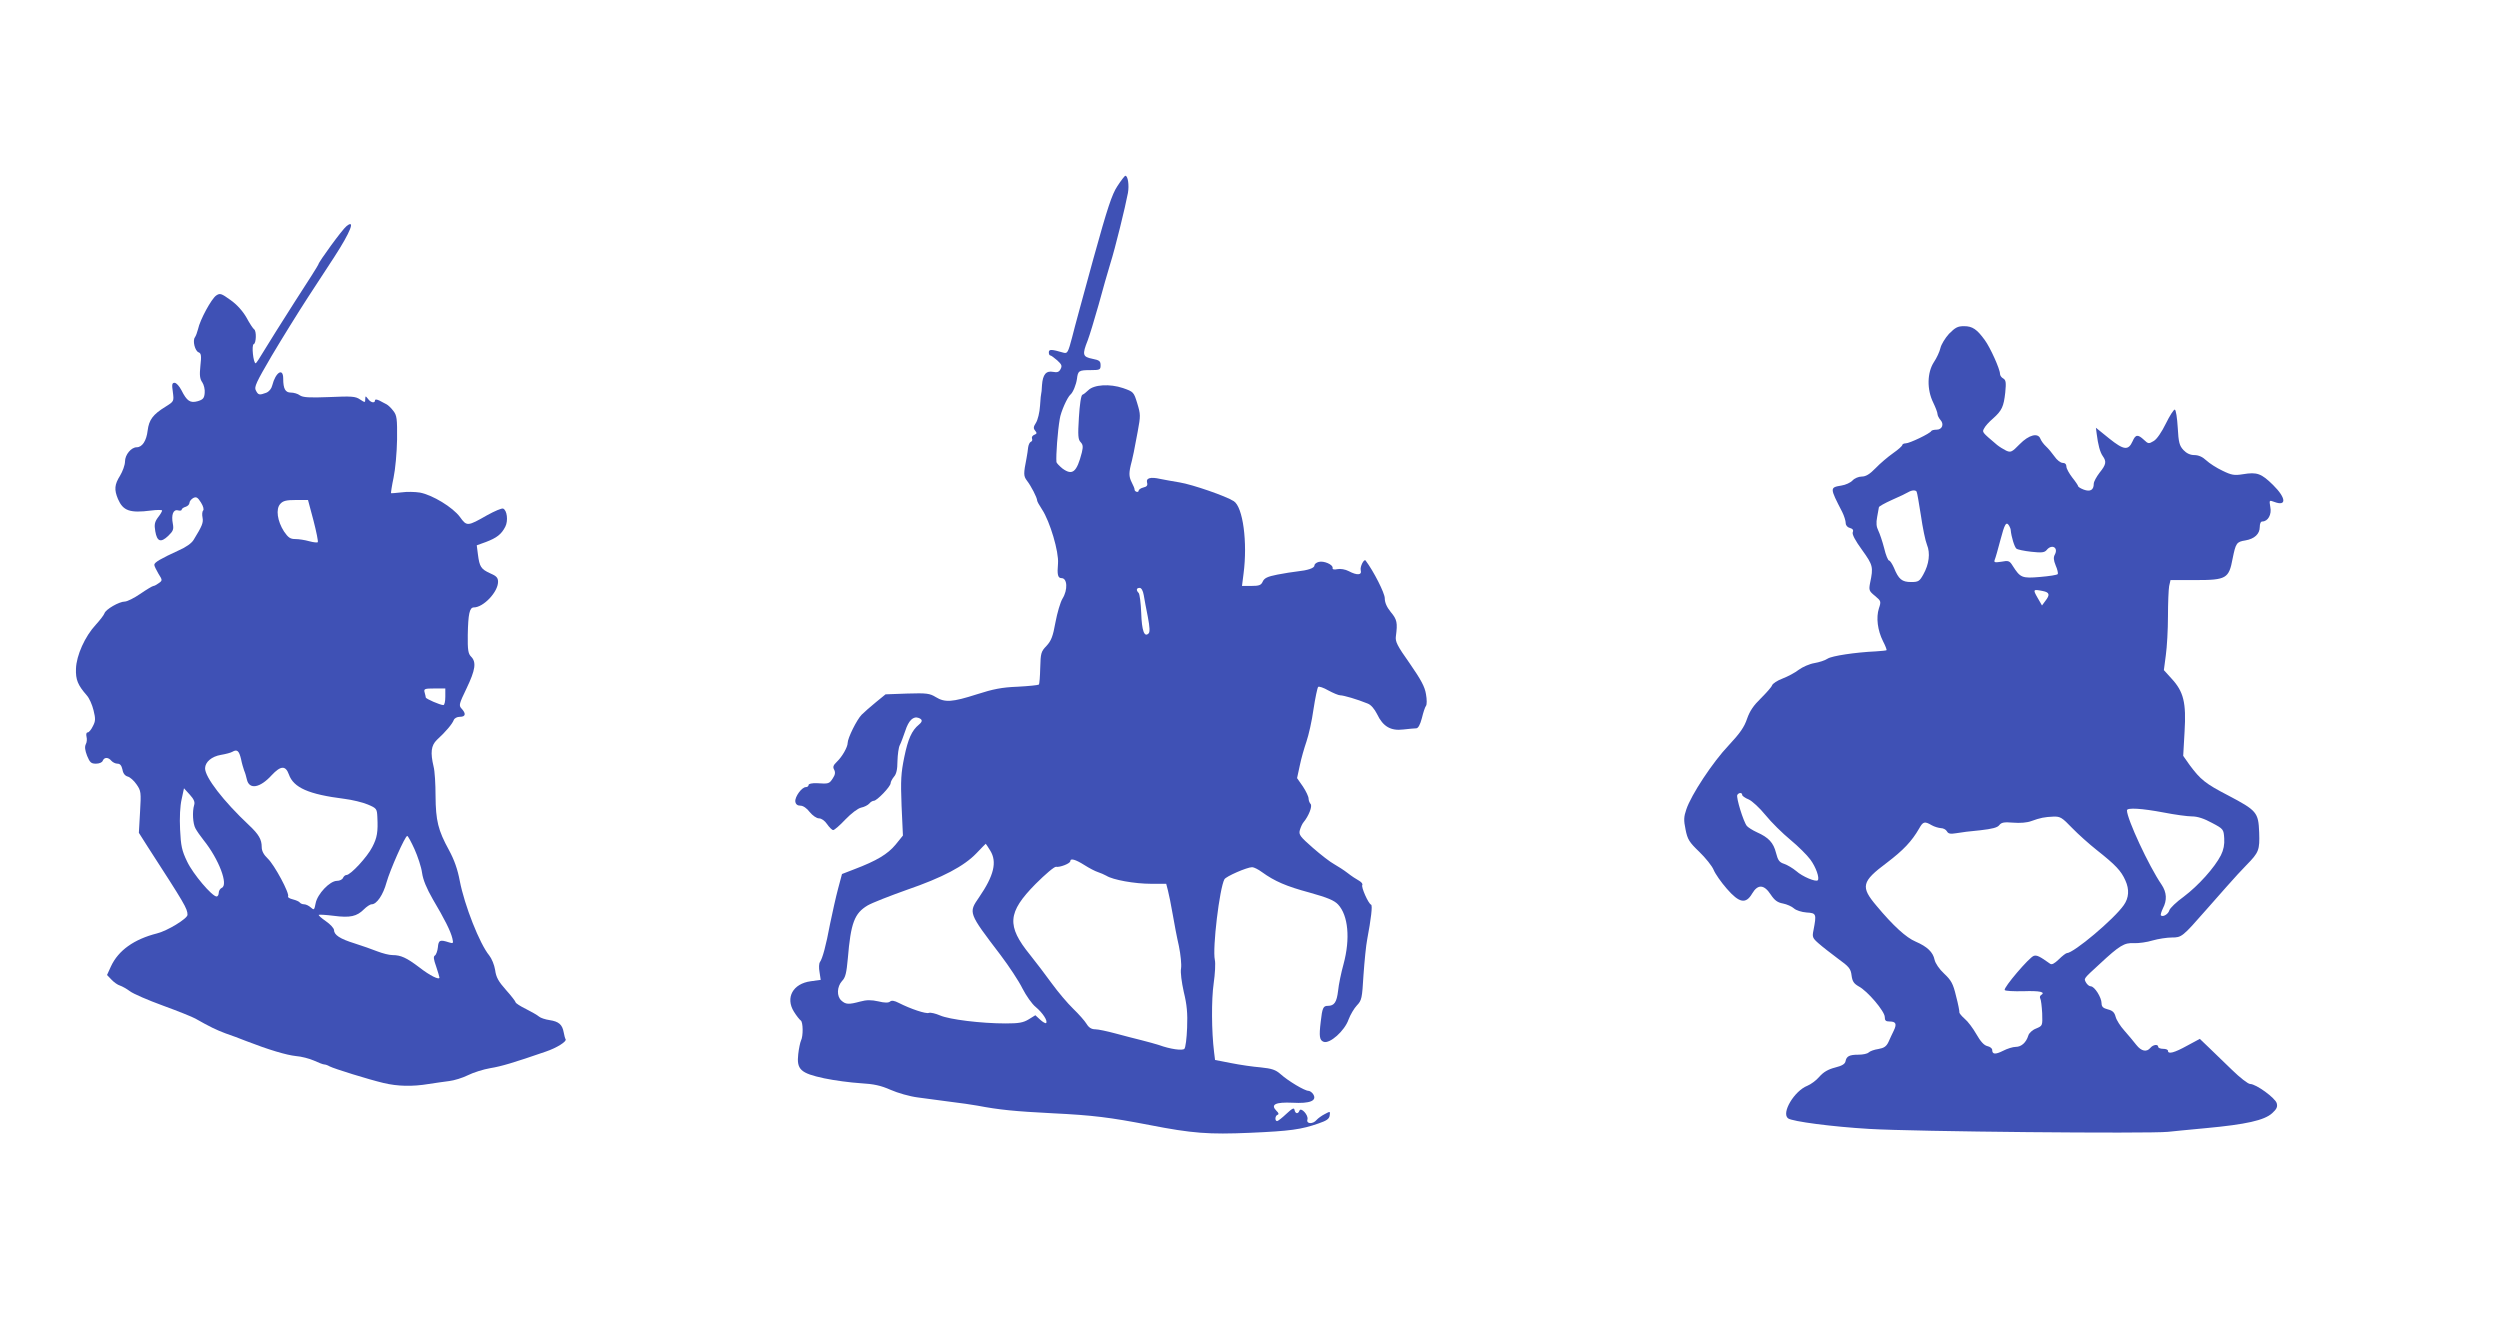 <?xml version="1.0" standalone="no"?>
<!DOCTYPE svg PUBLIC "-//W3C//DTD SVG 20010904//EN"
 "http://www.w3.org/TR/2001/REC-SVG-20010904/DTD/svg10.dtd">
<svg version="1.0" xmlns="http://www.w3.org/2000/svg"
 width="1280pt" height="681pt" viewBox="0 0 1280 681"
 preserveAspectRatio="xMidYMid meet">
<g transform="translate(0,681) scale(0.1,-0.1)"
fill="#3f51b5" stroke="none">
<path d="M5721 5857 c-28 -42 -51 -112 -123 -372 -48 -176 -98 -357 -109 -403
-20 -76 -24 -83 -43 -78 -62 18 -76 19 -76 2 0 -9 3 -16 8 -16 4 0 20 -12 35
-25 23 -21 26 -28 17 -45 -8 -15 -17 -18 -38 -14 -36 7 -53 -13 -57 -68 -1
-24 -3 -43 -4 -43 -1 0 -4 -28 -6 -62 -2 -35 -12 -74 -21 -88 -13 -20 -14 -28
-4 -40 10 -12 9 -16 -4 -21 -10 -4 -15 -12 -12 -20 3 -7 0 -14 -6 -16 -6 -2
-12 -15 -14 -29 -1 -13 -5 -37 -8 -54 -16 -81 -16 -92 2 -116 21 -27 52 -87
52 -101 0 -5 11 -25 25 -46 41 -62 87 -218 82 -277 -5 -57 -1 -75 18 -75 30 0
33 -60 5 -105 -11 -18 -27 -73 -36 -121 -13 -73 -22 -95 -46 -121 -28 -29 -30
-37 -32 -112 -1 -44 -4 -83 -7 -86 -4 -3 -52 -8 -109 -11 -80 -3 -125 -12
-209 -39 -125 -40 -163 -43 -210 -14 -31 19 -47 21 -146 18 l-111 -4 -49 -40
c-27 -22 -60 -51 -73 -64 -25 -25 -72 -120 -72 -145 0 -21 -28 -70 -54 -95
-20 -19 -23 -28 -15 -42 7 -14 5 -26 -7 -44 -18 -28 -21 -29 -81 -25 -26 1
-43 -3 -43 -9 0 -6 -6 -11 -14 -11 -21 0 -57 -50 -54 -74 2 -14 11 -21 26 -21
14 0 33 -13 48 -33 15 -18 35 -32 47 -32 13 0 30 -12 42 -30 11 -16 25 -30 31
-30 6 0 34 24 62 54 31 32 64 57 81 61 16 3 35 13 42 21 6 8 17 14 23 14 16 0
86 73 86 90 0 7 8 22 17 33 12 13 18 37 18 80 1 34 6 71 12 82 6 11 18 44 28
73 17 53 41 77 69 66 20 -8 20 -18 1 -34 -37 -30 -56 -74 -75 -166 -17 -83
-19 -118 -14 -249 l7 -153 -38 -47 c-40 -48 -96 -82 -212 -126 l-62 -24 -20
-75 c-11 -41 -29 -122 -41 -180 -21 -113 -39 -178 -52 -196 -5 -7 -6 -30 -2
-51 l6 -40 -51 -7 c-91 -12 -131 -84 -86 -156 13 -21 29 -41 35 -45 12 -8 13
-80 1 -103 -4 -9 -11 -41 -14 -69 -9 -79 12 -98 133 -124 52 -11 136 -22 185
-25 70 -4 105 -12 155 -34 36 -16 99 -34 140 -39 41 -6 116 -15 165 -22 50 -6
113 -15 140 -20 110 -21 189 -29 385 -39 206 -10 293 -21 495 -60 220 -43 304
-49 514 -40 207 9 264 17 352 48 41 14 55 23 57 41 3 22 3 22 -25 7 -16 -8
-35 -22 -42 -30 -19 -23 -54 -21 -47 2 7 22 -34 66 -41 45 -7 -18 -21 -16 -25
4 -2 13 -11 9 -42 -20 -21 -20 -43 -37 -47 -37 -13 0 -11 28 2 32 8 3 6 10 -6
21 -31 32 -5 45 83 41 89 -5 126 10 106 43 -6 10 -18 18 -25 18 -19 0 -103 50
-142 85 -26 23 -45 29 -102 35 -39 3 -107 13 -152 22 l-82 16 -5 41 c-13 105
-14 268 -2 351 7 49 10 103 6 120 -13 60 24 367 49 413 8 15 116 62 142 62 9
0 31 -11 50 -25 65 -47 125 -73 244 -105 93 -26 126 -40 146 -61 52 -56 63
-175 28 -305 -12 -43 -25 -105 -28 -137 -7 -58 -19 -77 -53 -77 -23 0 -28 -10
-36 -82 -9 -75 -6 -94 15 -102 31 -12 108 56 128 115 9 24 28 56 42 71 25 26
27 36 34 155 5 71 13 153 19 183 20 106 28 175 20 178 -14 5 -52 91 -45 101 3
6 -5 15 -17 22 -13 7 -39 24 -58 39 -19 15 -51 35 -70 46 -19 10 -68 48 -108
83 -65 57 -73 67 -67 90 4 14 12 33 19 41 26 31 47 83 36 94 -5 5 -10 18 -10
27 0 10 -13 38 -29 62 l-30 43 14 65 c7 35 23 90 34 122 11 32 28 106 36 165
9 59 20 111 24 115 4 4 28 -4 52 -18 24 -13 52 -25 61 -25 17 0 86 -20 140
-42 17 -6 35 -27 49 -55 30 -63 70 -86 134 -78 28 3 57 6 66 6 10 0 20 18 29
52 7 29 16 57 21 63 5 6 5 33 0 60 -6 38 -25 73 -83 157 -65 92 -75 112 -71
140 9 68 6 85 -26 123 -21 26 -31 49 -31 71 0 26 -56 137 -98 193 -8 11 -30
-32 -25 -50 7 -25 -19 -27 -62 -4 -17 9 -42 13 -57 10 -18 -4 -27 -1 -25 6 3
17 -45 38 -71 31 -12 -3 -22 -11 -22 -18 0 -14 -34 -25 -90 -31 -19 -2 -64 -9
-100 -16 -51 -10 -67 -18 -75 -36 -8 -18 -18 -22 -58 -22 l-48 0 8 63 c21 161
-3 341 -50 371 -40 26 -211 85 -277 96 -36 6 -81 14 -100 18 -49 11 -73 5 -67
-19 4 -14 -1 -21 -19 -25 -13 -3 -24 -11 -24 -16 0 -5 -5 -8 -11 -6 -6 2 -10
7 -10 11 1 4 -6 21 -15 38 -15 30 -15 50 1 109 3 14 8 34 10 45 2 11 11 58 20
105 15 81 15 88 -2 144 -18 59 -19 60 -73 79 -68 23 -149 18 -178 -11 -11 -11
-24 -21 -30 -23 -7 -2 -14 -50 -18 -116 -6 -94 -4 -114 9 -127 12 -13 13 -23
6 -53 -26 -101 -48 -119 -99 -82 -16 13 -30 28 -31 33 -3 34 6 158 17 221 5
36 39 112 55 125 13 11 29 51 33 80 5 42 10 45 69 45 49 0 52 2 52 25 0 21 -6
26 -42 33 -50 10 -53 21 -24 94 10 26 35 109 56 183 20 74 47 169 60 211 24
75 77 291 90 361 7 39 0 88 -13 88 -4 0 -22 -24 -41 -53z m135 -2094 c3 -21
13 -71 21 -112 10 -52 11 -77 4 -84 -22 -22 -35 13 -38 105 -2 51 -8 97 -13
102 -14 14 -12 26 5 26 9 0 17 -14 21 -37z m-786 -1308 c36 -58 19 -128 -57
-239 -55 -80 -56 -78 110 -296 43 -57 94 -134 112 -171 19 -37 49 -80 68 -95
36 -30 63 -72 53 -82 -3 -3 -17 5 -30 17 l-25 23 -34 -21 c-28 -17 -50 -21
-118 -21 -125 0 -288 20 -336 41 -23 10 -49 16 -57 13 -15 -6 -93 20 -154 51
-23 12 -37 14 -45 7 -8 -7 -28 -7 -60 1 -36 8 -60 8 -93 -1 -59 -16 -74 -15
-96 5 -25 22 -23 71 3 100 18 18 23 41 30 117 15 181 34 230 101 270 24 14
114 49 201 80 183 63 293 121 357 188 25 26 46 48 47 48 1 0 11 -16 23 -35z
m482 -74 c25 -16 56 -32 69 -36 13 -4 33 -13 44 -19 33 -21 145 -41 228 -41
l78 0 9 -35 c5 -19 16 -73 24 -120 8 -47 22 -121 32 -164 9 -44 14 -95 11
-114 -4 -20 3 -71 14 -121 16 -65 20 -109 17 -183 -2 -54 -8 -102 -14 -108
-10 -10 -71 -2 -129 19 -16 5 -57 17 -90 25 -33 8 -94 24 -135 35 -41 11 -87
21 -102 21 -19 0 -33 8 -45 28 -9 15 -40 50 -68 77 -29 28 -78 86 -110 130
-32 44 -82 110 -111 146 -121 149 -116 217 28 363 50 50 97 90 105 88 19 -4
73 17 73 29 0 16 26 9 72 -20z"/>
<path d="M1774 5652 c-21 -16 -144 -185 -144 -196 0 -3 -55 -90 -122 -193 -66
-104 -137 -216 -157 -250 -20 -34 -39 -63 -42 -63 -12 0 -22 94 -10 98 13 4
15 68 2 76 -5 3 -23 30 -39 60 -19 33 -49 67 -82 90 -47 34 -54 36 -73 23 -24
-16 -83 -124 -93 -172 -4 -16 -11 -35 -16 -42 -13 -17 0 -70 19 -77 13 -5 15
-17 9 -69 -5 -48 -3 -67 10 -85 8 -12 14 -37 12 -54 -2 -27 -9 -34 -35 -42
-39 -11 -56 0 -84 56 -11 21 -26 38 -35 38 -13 0 -15 -8 -9 -47 6 -48 6 -48
-37 -75 -65 -40 -85 -67 -92 -122 -6 -53 -28 -86 -56 -86 -28 0 -60 -38 -60
-73 0 -18 -12 -50 -25 -72 -29 -46 -31 -72 -11 -120 26 -60 60 -73 169 -59 31
4 57 4 57 0 0 -4 -9 -20 -21 -35 -17 -23 -20 -37 -14 -71 9 -53 28 -60 66 -24
26 25 29 34 24 62 -9 46 2 75 26 69 10 -3 19 -1 19 3 0 5 9 12 20 15 11 3 20
13 20 20 0 8 9 19 19 25 16 8 23 4 40 -23 12 -19 16 -36 11 -41 -5 -5 -6 -21
-3 -36 5 -26 -2 -43 -45 -113 -10 -18 -40 -39 -77 -55 -91 -42 -125 -61 -125
-74 0 -6 10 -26 21 -45 21 -33 21 -35 3 -48 -11 -8 -23 -15 -28 -15 -5 0 -35
-18 -67 -40 -32 -22 -68 -40 -80 -40 -29 0 -98 -40 -104 -60 -3 -9 -23 -35
-44 -58 -56 -60 -100 -158 -102 -226 -2 -56 9 -83 55 -136 13 -14 28 -48 35
-77 11 -44 10 -56 -4 -82 -8 -17 -20 -31 -26 -31 -7 0 -9 -9 -6 -22 3 -12 2
-29 -4 -39 -6 -13 -4 -30 7 -59 14 -34 21 -40 45 -40 17 0 32 6 35 15 8 19 28
19 44 0 7 -8 21 -15 31 -15 14 0 21 -9 26 -30 3 -20 13 -32 27 -36 12 -3 32
-21 45 -40 23 -33 24 -40 18 -142 l-6 -106 45 -71 c190 -294 204 -317 204
-349 0 -19 -103 -82 -156 -95 -118 -30 -198 -87 -236 -169 l-20 -44 23 -24
c12 -13 32 -27 43 -30 12 -4 35 -17 51 -29 17 -13 93 -46 170 -74 77 -28 151
-58 165 -66 72 -41 109 -59 155 -76 27 -9 75 -27 105 -39 116 -45 207 -72 255
-77 28 -2 69 -13 92 -23 24 -11 47 -20 53 -20 6 0 18 -4 28 -10 23 -12 200
-67 276 -85 71 -17 147 -19 231 -5 33 5 80 12 105 15 25 3 68 16 96 30 28 14
79 30 114 36 56 9 120 28 285 85 56 19 108 52 101 63 -3 4 -7 20 -10 36 -7 39
-25 55 -72 62 -21 3 -46 11 -54 18 -8 7 -39 25 -67 39 -29 14 -53 30 -53 34 0
4 -22 33 -49 63 -39 44 -51 65 -56 103 -4 26 -18 59 -30 74 -49 59 -127 257
-151 382 -11 59 -28 107 -55 157 -56 102 -68 151 -69 278 0 60 -4 128 -10 150
-17 72 -13 108 17 137 46 42 79 82 86 101 4 10 17 17 32 17 29 0 32 16 9 41
-16 17 -14 24 25 105 45 94 51 134 23 162 -15 15 -18 34 -17 112 2 106 9 140
31 140 49 0 124 79 124 131 0 21 -8 30 -41 44 -46 21 -54 33 -62 96 l-6 47 47
17 c55 21 79 39 99 78 16 31 9 85 -11 93 -7 3 -44 -13 -82 -34 -100 -57 -104
-58 -139 -9 -37 50 -141 113 -205 125 -25 4 -67 5 -95 1 -27 -3 -51 -5 -53 -4
-1 1 4 37 13 79 9 42 17 130 18 196 1 106 -1 123 -19 146 -11 15 -27 30 -35
34 -7 4 -24 12 -36 19 -15 7 -23 7 -23 1 0 -16 -22 -12 -36 8 -13 16 -13 16
-14 -2 0 -18 -1 -18 -27 -1 -23 16 -44 17 -157 12 -104 -4 -135 -2 -151 9 -10
8 -31 14 -46 14 -28 0 -39 19 -39 72 0 57 -39 32 -56 -35 -4 -17 -16 -32 -31
-38 -35 -13 -41 -12 -53 12 -10 17 2 42 81 177 51 86 134 220 184 297 50 77
112 172 137 210 83 128 109 195 62 157z m-169 -1507 c15 -58 25 -108 22 -111
-3 -3 -22 -1 -44 5 -21 6 -53 11 -70 11 -27 0 -37 7 -59 39 -34 53 -43 115
-19 141 14 16 31 20 80 20 l62 0 28 -105z m675 -902 c0 -24 -4 -43 -10 -43
-16 0 -90 32 -90 39 0 3 -3 15 -6 26 -5 18 0 20 50 20 l56 0 0 -42z m-1046
-319 c4 -21 12 -48 16 -59 5 -11 11 -32 14 -46 12 -53 67 -44 127 22 46 49 71
51 88 4 24 -68 101 -102 284 -125 40 -5 94 -18 120 -29 45 -19 47 -22 49 -63
4 -78 -1 -107 -26 -155 -25 -50 -111 -143 -132 -143 -7 0 -14 -7 -18 -15 -3
-8 -17 -15 -31 -15 -36 0 -100 -67 -109 -115 -7 -35 -8 -36 -25 -21 -10 9 -25
16 -34 16 -9 0 -18 4 -22 9 -3 5 -19 12 -35 16 -17 4 -28 11 -25 15 9 15 -70
162 -104 194 -21 20 -31 39 -31 59 0 39 -15 65 -65 112 -131 123 -226 246
-225 292 1 32 34 60 81 68 24 4 51 11 59 16 24 14 34 5 44 -37z m-240 -236
c-10 -33 -7 -95 7 -120 7 -13 25 -39 41 -59 79 -98 129 -231 93 -245 -8 -4
-15 -15 -15 -25 0 -10 -5 -19 -11 -19 -23 0 -121 115 -151 179 -27 56 -32 80
-36 164 -3 61 0 121 8 155 l12 56 30 -33 c21 -23 27 -38 22 -53z m1128 -225
c17 -38 35 -92 39 -122 5 -36 23 -79 55 -135 61 -103 91 -163 100 -200 6 -26
5 -28 -17 -21 -46 15 -54 12 -57 -25 -2 -19 -9 -38 -15 -42 -9 -5 -7 -20 6
-56 9 -28 17 -53 17 -57 0 -14 -48 9 -103 52 -66 50 -95 63 -138 63 -17 0 -51
9 -77 19 -26 10 -78 29 -117 41 -74 23 -105 43 -105 69 -1 9 -19 29 -41 44
-23 16 -39 30 -37 33 3 2 37 0 77 -5 84 -11 118 -3 154 33 14 14 32 26 40 26
26 0 59 49 76 112 18 64 95 238 106 238 4 0 20 -30 37 -67z"/>
<path d="M9979 5101 c-20 -22 -40 -55 -44 -73 -4 -18 -19 -51 -34 -73 -34 -53
-36 -139 -3 -206 12 -25 22 -51 22 -59 0 -7 7 -21 15 -30 20 -22 9 -50 -20
-50 -13 0 -25 -3 -27 -7 -5 -12 -111 -63 -131 -63 -9 0 -17 -4 -17 -8 0 -5
-21 -24 -47 -42 -27 -19 -67 -53 -90 -77 -30 -31 -50 -43 -71 -43 -16 0 -37
-9 -47 -20 -10 -11 -36 -23 -57 -26 -60 -10 -60 -11 4 -135 10 -20 18 -46 18
-57 0 -12 9 -22 21 -25 15 -4 20 -11 15 -22 -4 -11 13 -43 48 -91 56 -78 58
-87 41 -168 -7 -37 -6 -42 25 -67 31 -26 32 -28 20 -64 -15 -47 -7 -112 21
-168 12 -23 20 -44 18 -46 -2 -2 -26 -4 -54 -6 -107 -5 -225 -23 -247 -37 -13
-9 -44 -19 -68 -23 -25 -4 -61 -20 -80 -34 -19 -15 -57 -35 -83 -45 -27 -10
-51 -26 -54 -35 -3 -9 -29 -38 -57 -66 -38 -37 -57 -65 -71 -105 -14 -42 -36
-74 -94 -136 -81 -85 -192 -253 -217 -328 -13 -38 -14 -55 -4 -103 10 -51 19
-65 70 -114 32 -31 66 -73 74 -93 8 -20 39 -64 67 -96 64 -74 98 -80 130 -25
29 49 61 47 95 -5 20 -30 35 -41 63 -46 20 -4 45 -15 56 -25 11 -10 39 -19 65
-21 50 -3 51 -7 35 -91 -7 -34 -5 -40 26 -67 19 -17 63 -51 99 -78 57 -41 66
-52 70 -86 4 -31 12 -42 36 -56 45 -23 134 -128 134 -157 0 -18 5 -23 24 -23
33 0 39 -12 22 -47 -7 -15 -20 -41 -27 -58 -11 -23 -23 -31 -52 -36 -21 -3
-43 -11 -50 -18 -6 -6 -29 -11 -51 -11 -48 0 -62 -8 -67 -34 -3 -14 -18 -23
-54 -32 -35 -9 -59 -23 -80 -47 -16 -19 -44 -39 -61 -46 -67 -26 -135 -140
-99 -167 21 -16 227 -43 415 -54 230 -14 1426 -25 1530 -15 19 2 107 11 195
19 205 19 298 40 338 76 23 21 29 32 24 51 -7 27 -106 99 -136 99 -11 0 -52
32 -93 72 -40 39 -94 91 -119 115 l-46 44 -65 -35 c-65 -36 -98 -45 -98 -26 0
6 -11 10 -25 10 -14 0 -25 5 -25 10 0 15 -26 12 -40 -5 -19 -23 -46 -18 -72
15 -13 17 -40 49 -61 73 -21 23 -41 55 -45 71 -6 23 -16 32 -40 38 -24 6 -32
14 -32 31 0 30 -36 87 -55 87 -8 0 -19 9 -25 20 -11 21 -14 17 71 95 101 94
126 109 174 106 25 -1 68 5 97 14 28 8 73 15 98 15 50 0 54 3 175 141 22 25
69 78 105 119 36 41 82 91 102 111 64 65 68 77 65 167 -4 103 -12 112 -160
190 -116 60 -141 81 -196 155 l-33 47 7 124 c9 149 -5 205 -67 272 l-39 43 10
76 c6 42 11 132 11 199 0 68 3 138 6 155 l7 31 128 0 c158 0 171 8 190 110 16
79 20 86 65 93 47 8 74 33 74 69 0 17 5 28 13 28 29 0 49 36 41 74 -6 36 -6
36 21 26 64 -24 60 21 -7 87 -60 59 -82 67 -154 55 -44 -7 -58 -5 -105 18 -30
14 -67 38 -83 53 -19 18 -40 27 -61 27 -21 0 -40 9 -56 26 -20 22 -25 38 -29
115 -3 49 -9 90 -15 92 -5 1 -26 -31 -46 -72 -21 -43 -46 -80 -62 -89 -25 -15
-28 -15 -50 6 -31 29 -43 28 -58 -7 -22 -49 -45 -46 -120 14 l-68 55 4 -31 c7
-56 17 -94 31 -114 20 -28 18 -43 -16 -85 -16 -21 -30 -46 -30 -57 0 -32 -18
-42 -51 -30 -16 6 -29 14 -29 18 0 3 -13 23 -30 44 -16 21 -30 46 -30 56 0 12
-7 19 -19 19 -11 0 -30 15 -42 33 -12 17 -32 41 -44 52 -12 11 -24 28 -28 38
-12 33 -59 21 -106 -27 -40 -41 -46 -44 -70 -33 -14 7 -35 20 -46 29 -79 67
-77 65 -66 85 5 11 26 34 45 50 46 41 55 61 63 134 5 51 3 63 -10 71 -10 5
-17 16 -17 24 0 24 -50 135 -78 173 -40 55 -63 71 -106 71 -33 0 -45 -7 -77
-39z m-166 -808 c3 -5 12 -59 22 -122 9 -63 23 -131 31 -150 18 -43 11 -100
-19 -153 -19 -34 -25 -38 -62 -38 -47 0 -64 14 -88 73 -9 20 -20 37 -25 37 -5
0 -17 28 -25 63 -9 35 -23 76 -30 90 -10 20 -12 39 -6 70 4 23 8 45 9 50 0 4
30 21 68 38 37 16 74 34 82 39 19 11 37 12 43 3z m474 -175 c4 -7 8 -17 8 -23
3 -33 19 -86 29 -94 6 -5 40 -12 76 -16 54 -6 68 -4 79 9 26 32 61 13 42 -23
-8 -14 -7 -29 4 -56 9 -20 13 -40 11 -44 -3 -5 -44 -11 -91 -15 -93 -8 -101
-4 -140 57 -16 26 -22 28 -58 21 -34 -5 -39 -4 -34 10 4 9 17 55 29 101 22 84
30 97 45 73z m172 -334 c35 -7 38 -19 13 -51 l-17 -23 -23 40 c-24 42 -23 44
27 34z m-1539 -1044 c0 -5 15 -16 33 -23 18 -8 56 -43 87 -81 29 -36 87 -93
127 -126 40 -33 86 -79 102 -101 29 -39 48 -95 38 -106 -10 -10 -79 19 -110
47 -18 15 -45 31 -62 37 -25 8 -32 18 -42 57 -13 51 -37 78 -98 105 -22 10
-45 25 -51 32 -18 22 -56 147 -49 159 8 13 25 13 25 0z m2158 -90 c56 -11 122
-20 145 -20 28 0 62 -11 102 -33 59 -31 60 -33 63 -79 2 -32 -3 -59 -17 -87
-33 -64 -115 -155 -189 -211 -39 -28 -72 -60 -75 -71 -5 -19 -33 -36 -43 -26
-3 3 2 19 10 36 22 42 20 82 -7 122 -65 95 -177 336 -177 380 0 15 77 10 188
-11z m-469 -79 c31 -32 88 -83 126 -113 96 -76 125 -106 147 -156 21 -46 18
-89 -8 -126 -50 -72 -257 -246 -292 -246 -4 0 -23 -14 -41 -32 -23 -22 -36
-29 -45 -22 -52 37 -67 45 -83 40 -23 -7 -156 -163 -149 -175 3 -5 46 -7 96
-6 83 3 116 -4 90 -20 -6 -4 -7 -11 -4 -17 4 -6 8 -40 10 -76 2 -64 2 -64 -31
-78 -19 -7 -37 -24 -40 -36 -11 -36 -36 -58 -64 -58 -15 0 -44 -9 -65 -20 -40
-20 -56 -19 -56 5 0 7 -11 16 -25 19 -17 4 -35 24 -56 61 -17 30 -44 66 -60
79 -16 14 -28 29 -27 33 1 4 -6 42 -17 83 -15 64 -25 81 -61 115 -25 23 -45
53 -49 71 -8 39 -37 67 -97 93 -48 20 -115 81 -200 183 -83 98 -77 124 53 221
84 64 127 109 165 175 20 36 28 38 64 17 14 -8 35 -14 47 -15 12 0 26 -7 31
-16 7 -13 18 -15 48 -10 21 4 77 11 123 15 62 7 88 14 97 26 11 14 24 17 71
13 36 -3 72 0 93 8 47 17 68 21 114 23 35 1 44 -5 95 -58z"/>
</g>
</svg>
